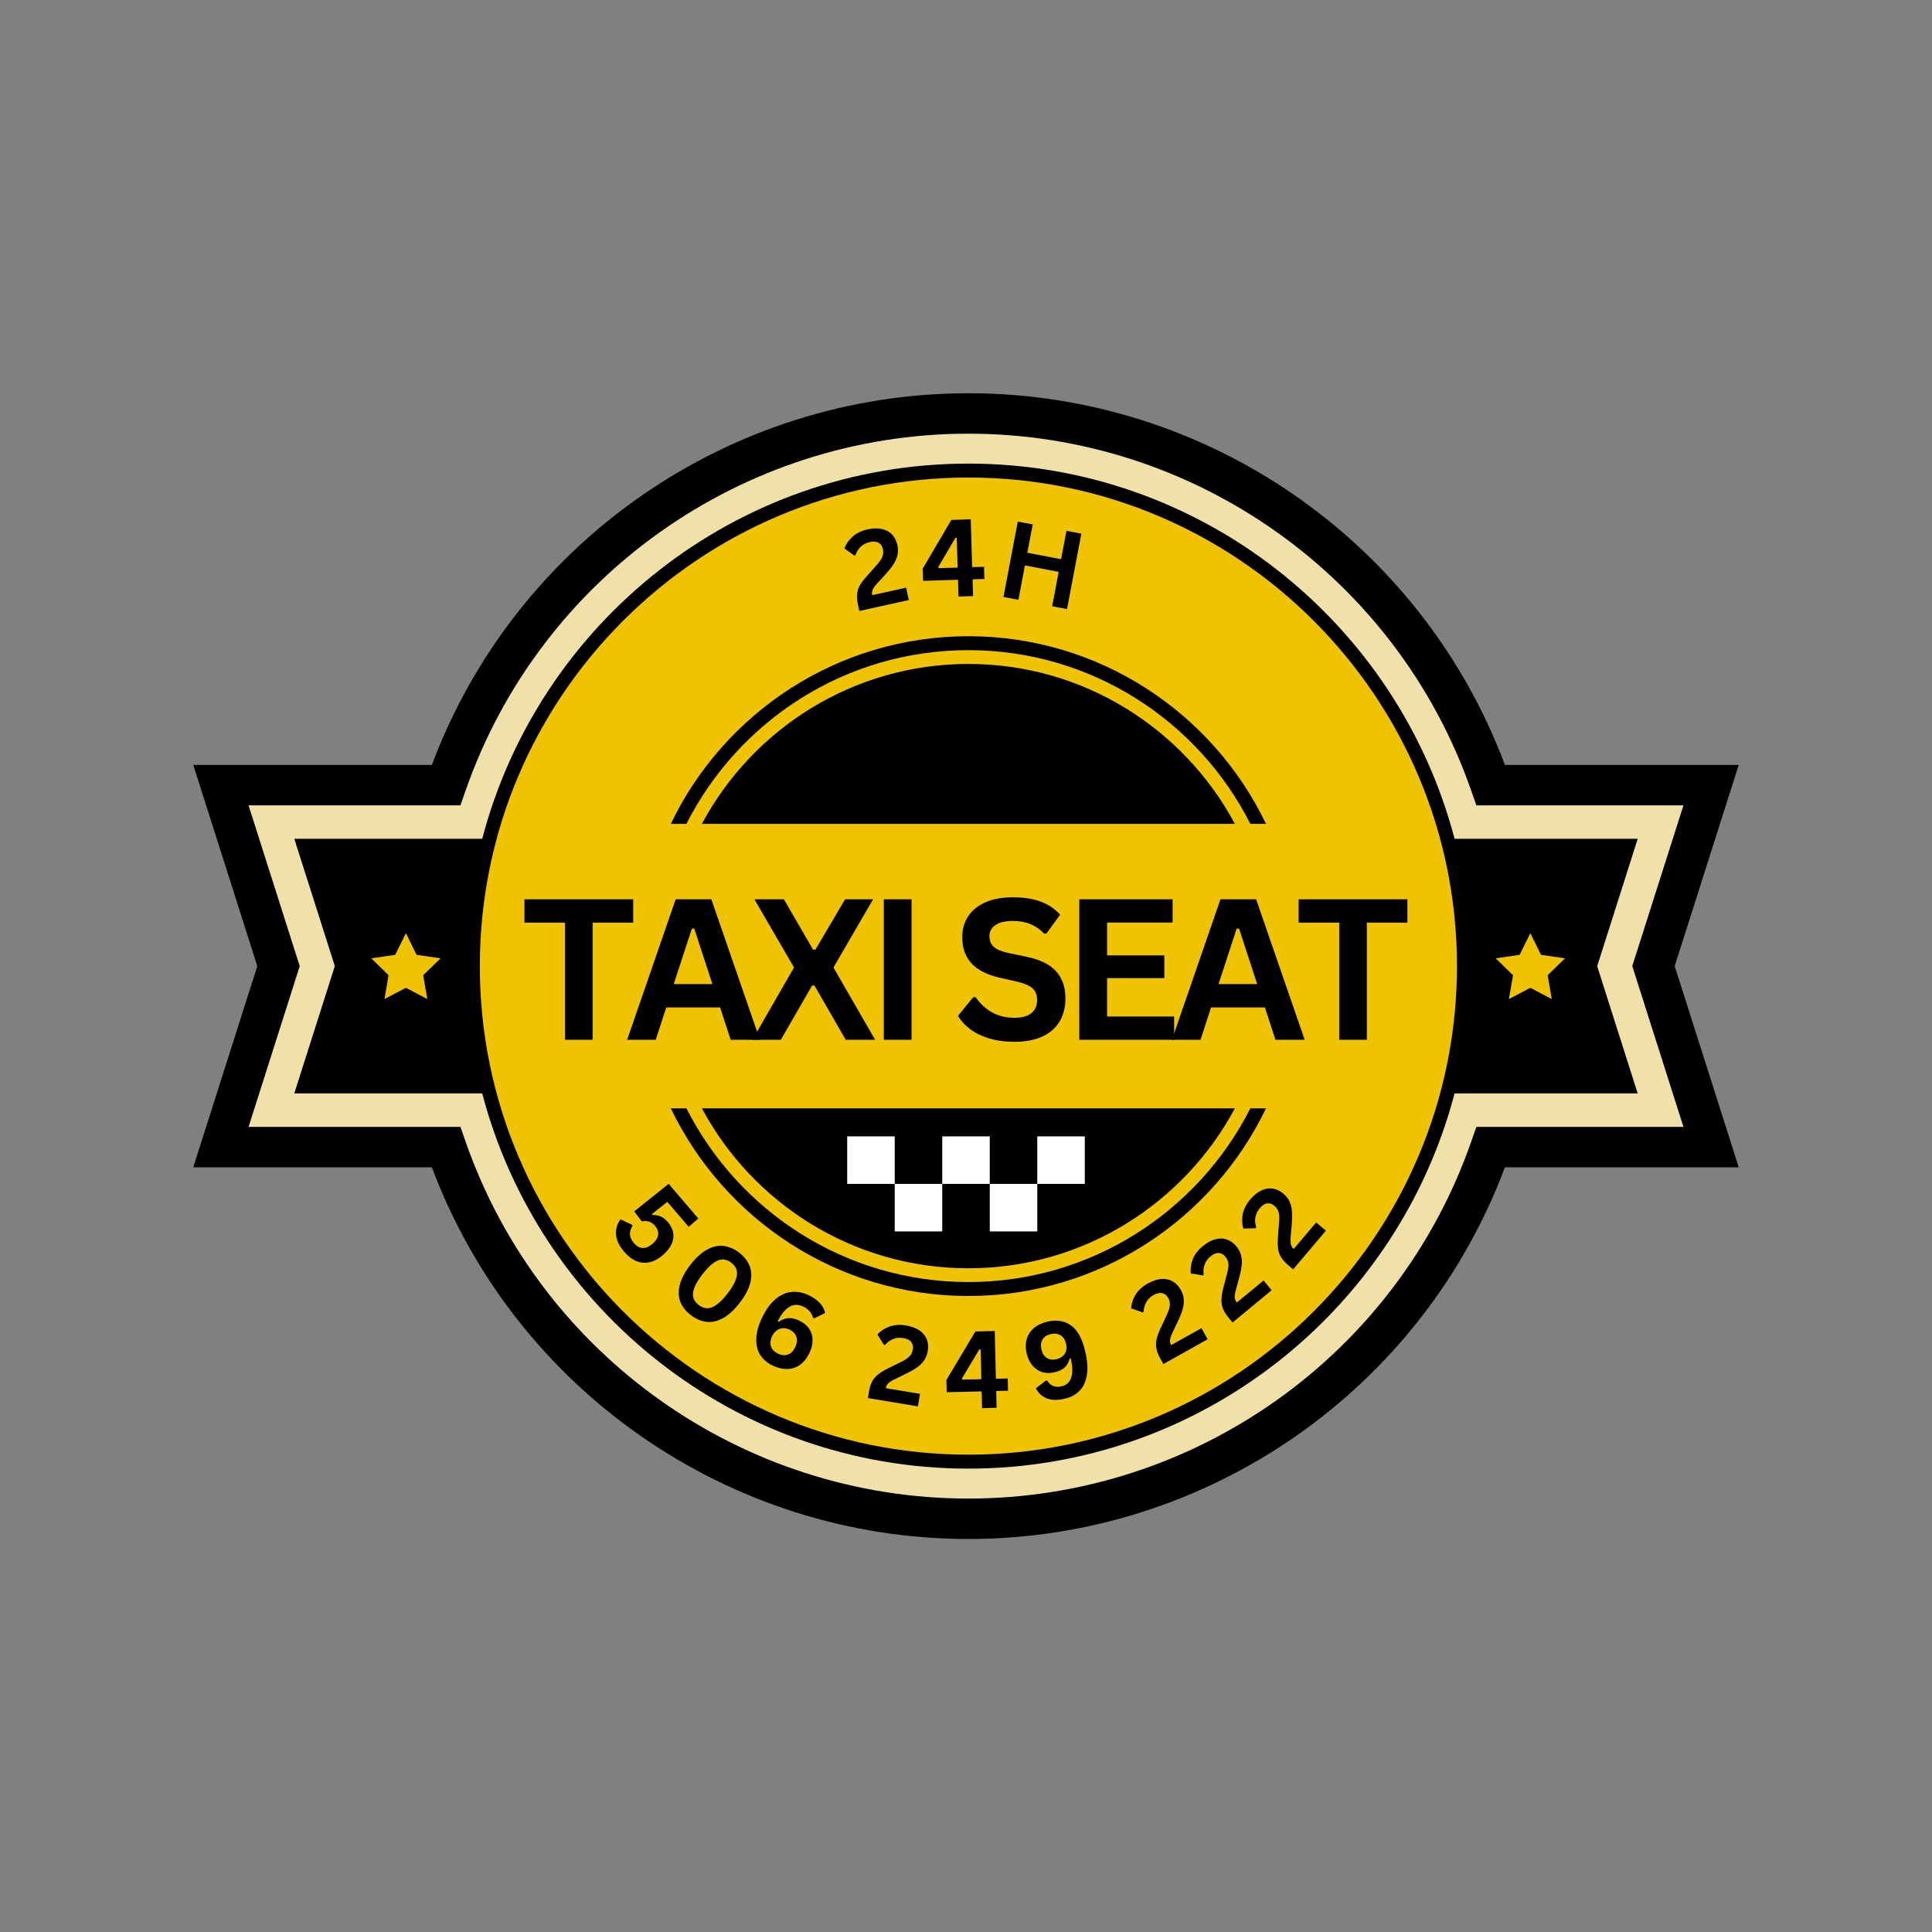 <svg xmlns="http://www.w3.org/2000/svg" xmlns:xlink="http://www.w3.org/1999/xlink" width="500" viewBox="0 0 375 375" height="500" preserveAspectRatio="xMidYMid meet"><rect x="0" y="0" width="375" height="375" fill="#808080" stroke="none"/><defs><g></g><clipPath id="49733ab6cf"><path d="M 37.5 76.312 L 337.5 76.312 L 337.5 299 L 37.5 299 Z M 37.5 76.312 " clip-rule="nonzero"></path></clipPath></defs><g clip-path="url(#49733ab6cf)"><path fill="#000000" d="M 187.965 298.715 C 141.566 298.715 100.035 269.828 83.828 226.574 L 37.512 226.574 L 49.941 187.527 L 37.512 148.469 L 83.828 148.469 C 100.031 105.215 141.562 76.328 187.965 76.328 C 234.367 76.328 275.898 105.215 292.102 148.469 L 337.488 148.469 L 325.059 187.516 L 337.488 226.574 L 292.102 226.574 C 275.898 269.828 234.367 298.715 187.965 298.715 Z M 187.965 298.715 " fill-opacity="1" fill-rule="nonzero"></path></g><path fill="#efe1a8" d="M 286.562 218.727 L 285.547 221.629 C 271.086 263.043 231.871 290.871 187.965 290.871 C 144.059 290.871 104.844 263.043 90.383 221.629 L 89.371 218.727 L 48.246 218.727 L 58.176 187.527 L 48.242 156.316 L 89.367 156.316 L 90.383 153.414 C 104.84 112 144.055 84.176 187.965 84.176 C 231.871 84.176 271.09 112 285.547 153.414 L 286.562 156.316 L 326.758 156.316 L 316.824 187.516 L 326.758 218.727 Z M 286.562 218.727 " fill-opacity="1" fill-rule="nonzero"></path><path fill="#000000" d="M 310.012 187.531 L 317.879 162.809 L 282.328 162.809 C 271.359 120.953 233.211 89.984 187.965 89.984 C 142.715 89.984 104.57 120.953 93.602 162.809 L 57.125 162.809 L 64.988 187.516 L 57.121 212.234 L 93.602 212.234 C 104.574 254.09 142.719 285.059 187.965 285.059 C 233.211 285.059 271.355 254.09 282.328 212.234 L 317.875 212.234 Z M 310.012 187.531 " fill-opacity="1" fill-rule="nonzero"></path><path fill="#f0c300" d="M 187.965 92.688 C 135.676 92.688 93.133 135.23 93.133 187.52 C 93.133 239.809 135.676 282.352 187.965 282.352 C 240.254 282.352 282.797 239.809 282.797 187.52 C 282.797 135.23 240.254 92.688 187.965 92.688 Z M 187.965 251.551 C 162.543 251.551 140.535 236.652 130.203 215.133 L 133.238 215.133 C 143.355 235.109 164.082 248.844 187.965 248.844 C 211.848 248.844 232.57 235.109 242.691 215.133 L 245.727 215.133 C 235.395 236.652 213.387 251.551 187.965 251.551 Z M 136.238 159.91 C 146.129 141.453 165.602 128.871 187.965 128.871 C 210.324 128.871 229.797 141.453 239.688 159.91 Z M 239.688 215.133 C 229.797 233.586 210.324 246.172 187.965 246.172 C 165.605 246.172 146.133 233.586 136.242 215.133 Z M 242.695 159.91 C 232.574 139.93 211.848 126.195 187.965 126.195 C 164.078 126.195 143.355 139.93 133.234 159.91 L 130.203 159.91 C 140.531 138.387 162.539 123.488 187.965 123.488 C 213.387 123.488 235.398 138.387 245.727 159.91 Z M 242.695 159.91 " fill-opacity="1" fill-rule="nonzero"></path><path fill="#f0c300" d="M 297.035 181.125 L 299.113 185.336 L 303.762 186.012 L 300.398 189.289 L 301.195 193.918 L 297.035 191.734 L 292.879 193.918 L 293.676 189.289 L 290.312 186.012 L 294.957 185.336 Z M 297.035 181.125 " fill-opacity="1" fill-rule="nonzero"></path><path fill="#f0c300" d="M 78.785 181.125 L 80.863 185.336 L 85.512 186.012 L 82.148 189.289 L 82.941 193.918 L 78.785 191.734 L 74.629 193.918 L 75.422 189.289 L 72.059 186.012 L 76.707 185.336 Z M 78.785 181.125 " fill-opacity="1" fill-rule="nonzero"></path><path fill="#ffffff" d="M 164.441 220.57 L 173.664 220.57 L 173.664 229.793 L 164.441 229.793 Z M 164.441 220.57 " fill-opacity="1" fill-rule="nonzero"></path><path fill="#ffffff" d="M 173.664 229.793 L 182.887 229.793 L 182.887 239.02 L 173.664 239.02 Z M 173.664 229.793 " fill-opacity="1" fill-rule="nonzero"></path><path fill="#ffffff" d="M 182.887 220.57 L 192.109 220.57 L 192.109 229.793 L 182.887 229.793 Z M 182.887 220.57 " fill-opacity="1" fill-rule="nonzero"></path><path fill="#ffffff" d="M 192.113 229.793 L 201.336 229.793 L 201.336 239.02 L 192.113 239.02 Z M 192.113 229.793 " fill-opacity="1" fill-rule="nonzero"></path><path fill="#ffffff" d="M 201.336 220.57 L 210.559 220.57 L 210.559 229.793 L 201.336 229.793 Z M 201.336 220.57 " fill-opacity="1" fill-rule="nonzero"></path><g fill="#f0c300" fill-opacity="0.4"><g transform="translate(101.043, 201.819)"><g><path d="M 21.859 -27.266 L 21.859 -22.734 L 13.984 -22.734 L 13.984 0 L 8.625 0 L 8.625 -22.734 L 0.75 -22.734 L 0.75 -27.266 Z M 21.859 -27.266 "></path></g></g></g><g fill="#f0c300" fill-opacity="0.4"><g transform="translate(121.322, 201.819)"><g><path d="M 26.172 0 L 20.5 0 L 18.453 -6.281 L 8 -6.281 L 5.953 0 L 0.406 0 L 9.828 -27.266 L 16.75 -27.266 Z M 12.969 -21.578 L 9.453 -10.812 L 16.953 -10.812 L 13.438 -21.578 Z M 12.969 -21.578 "></path></g></g></g><g fill="#f0c300" fill-opacity="0.4"><g transform="translate(145.574, 201.819)"><g><path d="M 5.984 0 L 0.469 0 L 8.547 -14.031 L 0.859 -27.266 L 6.578 -27.266 L 12.234 -17.5 L 12.703 -17.5 L 18.453 -27.266 L 23.891 -27.266 L 16.203 -14.031 L 24.281 0 L 18.578 0 L 12.516 -10.516 L 12.047 -10.516 Z M 5.984 0 "></path></g></g></g><g fill="#f0c300" fill-opacity="0.4"><g transform="translate(167.998, 201.819)"><g><path d="M 8.938 0 L 3.547 0 L 3.547 -27.266 L 8.938 -27.266 Z M 8.938 0 "></path></g></g></g><g fill="#f0c300" fill-opacity="0.4"><g transform="translate(178.166, 201.819)"><g></g></g></g><g fill="#f0c300" fill-opacity="0.4"><g transform="translate(184.846, 201.819)"><g><path d="M 12.094 0.391 C 10.195 0.391 8.508 0.16 7.031 -0.297 C 5.562 -0.766 4.336 -1.379 3.359 -2.141 C 2.379 -2.898 1.625 -3.734 1.094 -4.641 L 4.062 -8.266 L 4.531 -8.266 C 5.352 -7.047 6.395 -6.07 7.656 -5.344 C 8.914 -4.625 10.395 -4.266 12.094 -4.266 C 13.531 -4.266 14.613 -4.566 15.344 -5.172 C 16.082 -5.785 16.453 -6.629 16.453 -7.703 C 16.453 -8.348 16.332 -8.891 16.094 -9.328 C 15.863 -9.766 15.473 -10.133 14.922 -10.438 C 14.379 -10.75 13.641 -11.02 12.703 -11.25 L 9.203 -12.047 C 6.742 -12.609 4.914 -13.535 3.719 -14.828 C 2.52 -16.129 1.922 -17.82 1.922 -19.906 C 1.922 -21.445 2.305 -22.801 3.078 -23.969 C 3.848 -25.133 4.969 -26.039 6.438 -26.688 C 7.914 -27.332 9.68 -27.656 11.734 -27.656 C 13.836 -27.656 15.633 -27.379 17.125 -26.828 C 18.625 -26.273 19.891 -25.426 20.922 -24.281 L 18.266 -20.625 L 17.797 -20.625 C 17.023 -21.438 16.141 -22.047 15.141 -22.453 C 14.148 -22.859 13.016 -23.062 11.734 -23.062 C 10.254 -23.062 9.129 -22.797 8.359 -22.266 C 7.586 -21.742 7.203 -21.023 7.203 -20.109 C 7.203 -19.254 7.473 -18.57 8.016 -18.062 C 8.555 -17.551 9.488 -17.148 10.812 -16.859 L 14.406 -16.109 C 17.051 -15.555 18.969 -14.609 20.156 -13.266 C 21.352 -11.93 21.953 -10.191 21.953 -8.047 C 21.953 -6.336 21.582 -4.852 20.844 -3.594 C 20.113 -2.332 19.008 -1.352 17.531 -0.656 C 16.051 0.039 14.238 0.391 12.094 0.391 Z M 12.094 0.391 "></path></g></g></g><g fill="#f0c300" fill-opacity="0.4"><g transform="translate(205.945, 201.819)"><g><path d="M 8.938 -11.969 L 8.938 -4.516 L 21.953 -4.516 L 21.953 0 L 3.547 0 L 3.547 -27.266 L 21.656 -27.266 L 21.656 -22.75 L 8.938 -22.75 L 8.938 -16.375 L 20.047 -16.375 L 20.047 -11.969 Z M 8.938 -11.969 "></path></g></g></g><g fill="#f0c300" fill-opacity="0.4"><g transform="translate(227.064, 201.819)"><g><path d="M 26.172 0 L 20.5 0 L 18.453 -6.281 L 8 -6.281 L 5.953 0 L 0.406 0 L 9.828 -27.266 L 16.75 -27.266 Z M 12.969 -21.578 L 9.453 -10.812 L 16.953 -10.812 L 13.438 -21.578 Z M 12.969 -21.578 "></path></g></g></g><g fill="#f0c300" fill-opacity="0.4"><g transform="translate(251.316, 201.819)"><g><path d="M 21.859 -27.266 L 21.859 -22.734 L 13.984 -22.734 L 13.984 0 L 8.625 0 L 8.625 -22.734 L 0.75 -22.734 L 0.75 -27.266 Z M 21.859 -27.266 "></path></g></g></g><g fill="#000000" fill-opacity="1"><g transform="translate(101.043, 201.819)"><g><path d="M 21.859 -27.266 L 21.859 -22.734 L 13.984 -22.734 L 13.984 0 L 8.625 0 L 8.625 -22.734 L 0.75 -22.734 L 0.75 -27.266 Z M 21.859 -27.266 "></path></g></g></g><g fill="#000000" fill-opacity="1"><g transform="translate(121.322, 201.819)"><g><path d="M 26.172 0 L 20.5 0 L 18.453 -6.281 L 8 -6.281 L 5.953 0 L 0.406 0 L 9.828 -27.266 L 16.75 -27.266 Z M 12.969 -21.578 L 9.453 -10.812 L 16.953 -10.812 L 13.438 -21.578 Z M 12.969 -21.578 "></path></g></g></g><g fill="#000000" fill-opacity="1"><g transform="translate(145.574, 201.819)"><g><path d="M 5.984 0 L 0.469 0 L 8.547 -14.031 L 0.859 -27.266 L 6.578 -27.266 L 12.234 -17.5 L 12.703 -17.5 L 18.453 -27.266 L 23.891 -27.266 L 16.203 -14.031 L 24.281 0 L 18.578 0 L 12.516 -10.516 L 12.047 -10.516 Z M 5.984 0 "></path></g></g></g><g fill="#000000" fill-opacity="1"><g transform="translate(167.998, 201.819)"><g><path d="M 8.938 0 L 3.547 0 L 3.547 -27.266 L 8.938 -27.266 Z M 8.938 0 "></path></g></g></g><g fill="#000000" fill-opacity="1"><g transform="translate(178.166, 201.819)"><g></g></g></g><g fill="#000000" fill-opacity="1"><g transform="translate(184.846, 201.819)"><g><path d="M 12.094 0.391 C 10.195 0.391 8.508 0.16 7.031 -0.297 C 5.562 -0.766 4.336 -1.379 3.359 -2.141 C 2.379 -2.898 1.625 -3.734 1.094 -4.641 L 4.062 -8.266 L 4.531 -8.266 C 5.352 -7.047 6.395 -6.07 7.656 -5.344 C 8.914 -4.625 10.395 -4.266 12.094 -4.266 C 13.531 -4.266 14.613 -4.566 15.344 -5.172 C 16.082 -5.785 16.453 -6.629 16.453 -7.703 C 16.453 -8.348 16.332 -8.891 16.094 -9.328 C 15.863 -9.766 15.473 -10.133 14.922 -10.438 C 14.379 -10.75 13.641 -11.02 12.703 -11.25 L 9.203 -12.047 C 6.742 -12.609 4.914 -13.535 3.719 -14.828 C 2.52 -16.129 1.922 -17.82 1.922 -19.906 C 1.922 -21.445 2.305 -22.801 3.078 -23.969 C 3.848 -25.133 4.969 -26.039 6.438 -26.688 C 7.914 -27.332 9.68 -27.656 11.734 -27.656 C 13.836 -27.656 15.633 -27.379 17.125 -26.828 C 18.625 -26.273 19.891 -25.426 20.922 -24.281 L 18.266 -20.625 L 17.797 -20.625 C 17.023 -21.438 16.141 -22.047 15.141 -22.453 C 14.148 -22.859 13.016 -23.062 11.734 -23.062 C 10.254 -23.062 9.129 -22.797 8.359 -22.266 C 7.586 -21.742 7.203 -21.023 7.203 -20.109 C 7.203 -19.254 7.473 -18.57 8.016 -18.062 C 8.555 -17.551 9.488 -17.148 10.812 -16.859 L 14.406 -16.109 C 17.051 -15.555 18.969 -14.609 20.156 -13.266 C 21.352 -11.93 21.953 -10.191 21.953 -8.047 C 21.953 -6.336 21.582 -4.852 20.844 -3.594 C 20.113 -2.332 19.008 -1.352 17.531 -0.656 C 16.051 0.039 14.238 0.391 12.094 0.391 Z M 12.094 0.391 "></path></g></g></g><g fill="#000000" fill-opacity="1"><g transform="translate(205.945, 201.819)"><g><path d="M 8.938 -11.969 L 8.938 -4.516 L 21.953 -4.516 L 21.953 0 L 3.547 0 L 3.547 -27.266 L 21.656 -27.266 L 21.656 -22.75 L 8.938 -22.75 L 8.938 -16.375 L 20.047 -16.375 L 20.047 -11.969 Z M 8.938 -11.969 "></path></g></g></g><g fill="#000000" fill-opacity="1"><g transform="translate(227.064, 201.819)"><g><path d="M 26.172 0 L 20.5 0 L 18.453 -6.281 L 8 -6.281 L 5.953 0 L 0.406 0 L 9.828 -27.266 L 16.75 -27.266 Z M 12.969 -21.578 L 9.453 -10.812 L 16.953 -10.812 L 13.438 -21.578 Z M 12.969 -21.578 "></path></g></g></g><g fill="#000000" fill-opacity="1"><g transform="translate(251.316, 201.819)"><g><path d="M 21.859 -27.266 L 21.859 -22.734 L 13.984 -22.734 L 13.984 0 L 8.625 0 L 8.625 -22.734 L 0.75 -22.734 L 0.75 -27.266 Z M 21.859 -27.266 "></path></g></g></g><g fill="#ffffff" fill-opacity="0.4"><g transform="translate(166.091, 118.751)"><g><path d="M 0.453 -1.312 C 0.273 -2.113 0.211 -2.805 0.266 -3.391 C 0.316 -3.984 0.488 -4.551 0.781 -5.094 C 1.082 -5.645 1.547 -6.258 2.172 -6.938 L 3.797 -8.766 C 4.242 -9.266 4.582 -9.688 4.812 -10.031 C 5.051 -10.375 5.207 -10.719 5.281 -11.062 C 5.363 -11.406 5.363 -11.773 5.281 -12.172 C 5.145 -12.754 4.863 -13.164 4.438 -13.406 C 4.008 -13.645 3.438 -13.688 2.719 -13.531 C 2.02 -13.375 1.438 -13.07 0.969 -12.625 C 0.508 -12.188 0.172 -11.641 -0.047 -10.984 L -0.234 -10.891 L -2.203 -12.312 C -1.848 -13.195 -1.305 -13.961 -0.578 -14.609 C 0.141 -15.266 1.094 -15.727 2.281 -16 C 3.375 -16.238 4.328 -16.258 5.141 -16.062 C 5.953 -15.875 6.602 -15.508 7.094 -14.969 C 7.582 -14.426 7.914 -13.754 8.094 -12.953 C 8.25 -12.254 8.25 -11.586 8.094 -10.953 C 7.938 -10.316 7.656 -9.695 7.25 -9.094 C 6.844 -8.5 6.301 -7.832 5.625 -7.094 L 4.172 -5.516 C 3.734 -5.035 3.441 -4.625 3.297 -4.281 C 3.148 -3.945 3.117 -3.598 3.203 -3.234 L 9.781 -4.688 L 10.312 -2.281 L 0.703 -0.156 Z M 0.453 -1.312 "></path></g></g></g><g fill="#ffffff" fill-opacity="0.4"><g transform="translate(178.75, 116.011)"><g><path d="M 10.125 -0.312 L 7.297 -0.219 L 7.203 -3.469 L 0.422 -3.266 L 0.344 -5.641 L 5.906 -15.094 L 9.672 -15.219 L 9.953 -5.938 L 12.25 -6 L 12.328 -3.625 L 10.031 -3.562 Z M 3.359 -5.938 L 3.453 -5.734 L 7.125 -5.844 L 6.953 -11.609 L 6.719 -11.656 Z M 3.359 -5.938 "></path></g></g></g><g fill="#ffffff" fill-opacity="0.4"><g transform="translate(192.862, 115.519)"><g><path d="M 13.094 -6.984 L 14.141 -12.484 L 17.031 -11.938 L 14.25 2.703 L 11.359 2.156 L 12.625 -4.516 L 6.078 -5.766 L 4.812 0.906 L 1.906 0.359 L 4.688 -14.281 L 7.594 -13.734 L 6.547 -8.234 Z M 13.094 -6.984 "></path></g></g></g><g fill="#000000" fill-opacity="1"><g transform="translate(166.091, 118.751)"><g><path d="M 0.453 -1.312 C 0.273 -2.113 0.211 -2.805 0.266 -3.391 C 0.316 -3.984 0.488 -4.551 0.781 -5.094 C 1.082 -5.645 1.547 -6.258 2.172 -6.938 L 3.797 -8.766 C 4.242 -9.266 4.582 -9.688 4.812 -10.031 C 5.051 -10.375 5.207 -10.719 5.281 -11.062 C 5.363 -11.406 5.363 -11.773 5.281 -12.172 C 5.145 -12.754 4.863 -13.164 4.438 -13.406 C 4.008 -13.645 3.438 -13.688 2.719 -13.531 C 2.02 -13.375 1.438 -13.07 0.969 -12.625 C 0.508 -12.188 0.172 -11.641 -0.047 -10.984 L -0.234 -10.891 L -2.203 -12.312 C -1.848 -13.195 -1.305 -13.961 -0.578 -14.609 C 0.141 -15.266 1.094 -15.727 2.281 -16 C 3.375 -16.238 4.328 -16.258 5.141 -16.062 C 5.953 -15.875 6.602 -15.508 7.094 -14.969 C 7.582 -14.426 7.914 -13.754 8.094 -12.953 C 8.25 -12.254 8.25 -11.586 8.094 -10.953 C 7.938 -10.316 7.656 -9.695 7.25 -9.094 C 6.844 -8.5 6.301 -7.832 5.625 -7.094 L 4.172 -5.516 C 3.734 -5.035 3.441 -4.625 3.297 -4.281 C 3.148 -3.945 3.117 -3.598 3.203 -3.234 L 9.781 -4.688 L 10.312 -2.281 L 0.703 -0.156 Z M 0.453 -1.312 "></path></g></g></g><g fill="#000000" fill-opacity="1"><g transform="translate(178.75, 116.011)"><g><path d="M 10.125 -0.312 L 7.297 -0.219 L 7.203 -3.469 L 0.422 -3.266 L 0.344 -5.641 L 5.906 -15.094 L 9.672 -15.219 L 9.953 -5.938 L 12.25 -6 L 12.328 -3.625 L 10.031 -3.562 Z M 3.359 -5.938 L 3.453 -5.734 L 7.125 -5.844 L 6.953 -11.609 L 6.719 -11.656 Z M 3.359 -5.938 "></path></g></g></g><g fill="#000000" fill-opacity="1"><g transform="translate(192.862, 115.519)"><g><path d="M 13.094 -6.984 L 14.141 -12.484 L 17.031 -11.938 L 14.25 2.703 L 11.359 2.156 L 12.625 -4.516 L 6.078 -5.766 L 4.812 0.906 L 1.906 0.359 L 4.688 -14.281 L 7.594 -13.734 L 6.547 -8.234 Z M 13.094 -6.984 "></path></g></g></g><g fill="#ffffff" fill-opacity="0.4"><g transform="translate(117.286, 238.11)"><g><path d="M 3.875 4.859 C 2.906 3.734 2.375 2.633 2.281 1.562 C 2.188 0.488 2.477 -0.516 3.156 -1.453 L 5.359 -0.391 L 5.5 -0.203 C 5.133 0.391 4.961 0.957 4.984 1.5 C 5.016 2.051 5.281 2.617 5.781 3.203 C 6.281 3.785 6.832 4.094 7.438 4.125 C 8.051 4.156 8.695 3.883 9.375 3.312 C 10.031 2.75 10.391 2.164 10.453 1.562 C 10.523 0.957 10.32 0.375 9.844 -0.188 C 9.488 -0.594 9.098 -0.863 8.672 -1 C 8.254 -1.133 7.789 -1.145 7.281 -1.031 L 5.812 -2.984 L 12.5 -8.328 L 18.266 -1.594 L 16.391 0.016 L 12.234 -4.828 L 9.25 -2.453 L 9.375 -2.281 C 9.938 -2.301 10.461 -2.207 10.953 -2 C 11.441 -1.789 11.91 -1.422 12.359 -0.891 C 12.898 -0.254 13.238 0.426 13.375 1.156 C 13.508 1.883 13.406 2.625 13.062 3.375 C 12.719 4.125 12.141 4.848 11.328 5.547 C 10.492 6.254 9.645 6.703 8.781 6.891 C 7.914 7.086 7.066 7.016 6.234 6.672 C 5.398 6.328 4.613 5.723 3.875 4.859 Z M 3.875 4.859 "></path></g></g></g><g fill="#ffffff" fill-opacity="0.4"><g transform="translate(128.456, 250.633)"><g><path d="M 5.625 4.625 C 4.656 3.883 3.977 3.023 3.594 2.047 C 3.219 1.066 3.18 -0.023 3.484 -1.234 C 3.785 -2.441 4.473 -3.738 5.547 -5.125 C 6.617 -6.508 7.703 -7.5 8.797 -8.094 C 9.891 -8.688 10.957 -8.922 12 -8.797 C 13.039 -8.672 14.047 -8.238 15.016 -7.5 C 15.984 -6.75 16.66 -5.883 17.047 -4.906 C 17.43 -3.926 17.473 -2.832 17.172 -1.625 C 16.867 -0.414 16.18 0.879 15.109 2.266 C 14.035 3.648 12.953 4.641 11.859 5.234 C 10.766 5.828 9.691 6.062 8.641 5.938 C 7.598 5.812 6.594 5.375 5.625 4.625 Z M 7.156 2.656 C 7.676 3.062 8.211 3.273 8.766 3.297 C 9.316 3.316 9.922 3.098 10.578 2.641 C 11.242 2.191 11.969 1.461 12.75 0.453 C 13.531 -0.555 14.055 -1.438 14.328 -2.188 C 14.609 -2.945 14.672 -3.594 14.516 -4.125 C 14.359 -4.656 14.02 -5.125 13.5 -5.531 C 12.969 -5.938 12.426 -6.148 11.875 -6.172 C 11.32 -6.191 10.719 -5.973 10.062 -5.516 C 9.406 -5.055 8.688 -4.32 7.906 -3.312 C 7.125 -2.301 6.594 -1.422 6.312 -0.672 C 6.031 0.078 5.969 0.719 6.125 1.25 C 6.281 1.781 6.625 2.25 7.156 2.656 Z M 7.156 2.656 "></path></g></g></g><g fill="#ffffff" fill-opacity="0.4"><g transform="translate(143.644, 261.758)"><g><path d="M 6.328 3.297 C 5.316 2.816 4.523 2.148 3.953 1.297 C 3.391 0.441 3.117 -0.602 3.141 -1.844 C 3.16 -3.082 3.547 -4.484 4.297 -6.047 C 5.066 -7.641 5.953 -8.844 6.953 -9.656 C 7.953 -10.469 8.992 -10.914 10.078 -11 C 11.172 -11.094 12.258 -10.879 13.344 -10.359 C 14.258 -9.91 14.984 -9.395 15.516 -8.812 C 16.055 -8.238 16.383 -7.602 16.5 -6.906 L 14.391 -5.859 L 14.156 -5.984 C 13.926 -6.922 13.301 -7.641 12.281 -8.141 C 10.375 -9.055 8.723 -8.117 7.328 -5.328 L 7.484 -5.188 C 8.078 -5.613 8.703 -5.852 9.359 -5.906 C 10.016 -5.957 10.734 -5.797 11.516 -5.422 C 12.348 -5.023 12.977 -4.504 13.406 -3.859 C 13.844 -3.223 14.066 -2.5 14.078 -1.688 C 14.098 -0.875 13.891 -0.016 13.453 0.891 C 12.973 1.879 12.367 2.633 11.641 3.156 C 10.91 3.676 10.086 3.945 9.172 3.969 C 8.266 4 7.316 3.773 6.328 3.297 Z M 7.359 0.984 C 8.055 1.316 8.695 1.375 9.281 1.156 C 9.875 0.945 10.348 0.473 10.703 -0.266 C 11.055 -0.992 11.133 -1.66 10.938 -2.266 C 10.75 -2.867 10.305 -3.336 9.609 -3.672 C 9.16 -3.891 8.719 -3.984 8.281 -3.953 C 7.852 -3.922 7.461 -3.773 7.109 -3.516 C 6.754 -3.254 6.461 -2.891 6.234 -2.422 C 5.879 -1.703 5.801 -1.035 6 -0.422 C 6.207 0.18 6.66 0.648 7.359 0.984 Z M 7.359 0.984 "></path></g></g></g><g fill="#ffffff" fill-opacity="0.4"><g transform="translate(159.495, 268.729)"><g></g></g></g><g fill="#ffffff" fill-opacity="0.4"><g transform="translate(167.752, 271.261)"><g><path d="M 0.891 -1.062 C 1.023 -1.875 1.227 -2.539 1.5 -3.062 C 1.781 -3.594 2.156 -4.051 2.625 -4.438 C 3.102 -4.832 3.758 -5.238 4.594 -5.656 L 6.781 -6.734 C 7.395 -7.023 7.867 -7.285 8.203 -7.516 C 8.547 -7.754 8.816 -8.016 9.016 -8.297 C 9.211 -8.578 9.348 -8.922 9.422 -9.328 C 9.516 -9.922 9.406 -10.41 9.094 -10.797 C 8.789 -11.18 8.273 -11.43 7.547 -11.547 C 6.848 -11.66 6.203 -11.598 5.609 -11.359 C 5.016 -11.117 4.492 -10.738 4.047 -10.219 L 3.828 -10.203 L 2.547 -12.25 C 3.191 -12.938 3.973 -13.445 4.891 -13.781 C 5.805 -14.125 6.863 -14.195 8.062 -14 C 9.164 -13.82 10.062 -13.488 10.75 -13 C 11.438 -12.52 11.906 -11.938 12.156 -11.25 C 12.406 -10.57 12.461 -9.828 12.328 -9.016 C 12.211 -8.316 11.961 -7.695 11.578 -7.156 C 11.203 -6.625 10.711 -6.156 10.109 -5.75 C 9.504 -5.344 8.754 -4.926 7.859 -4.5 L 5.938 -3.562 C 5.344 -3.289 4.914 -3.02 4.656 -2.75 C 4.395 -2.488 4.238 -2.176 4.188 -1.812 L 10.828 -0.719 L 10.422 1.719 L 0.703 0.109 Z M 0.891 -1.062 "></path></g></g></g><g fill="#ffffff" fill-opacity="0.4"><g transform="translate(183.319, 273.497)"><g><path d="M 10.125 -0.25 L 7.297 -0.172 L 7.219 -3.422 L 0.438 -3.266 L 0.375 -5.641 L 6 -15.062 L 9.766 -15.156 L 9.984 -5.875 L 12.281 -5.938 L 12.344 -3.562 L 10.047 -3.5 Z M 3.391 -5.922 L 3.484 -5.719 L 7.156 -5.797 L 7.016 -11.562 L 6.781 -11.609 Z M 3.391 -5.922 "></path></g></g></g><g fill="#ffffff" fill-opacity="0.4"><g transform="translate(200.47, 272.683)"><g><path d="M 6.125 -1.172 C 4.75 -0.859 3.602 -0.891 2.688 -1.266 C 1.77 -1.641 1.066 -2.289 0.578 -3.219 L 2.547 -4.719 L 2.781 -4.719 C 3.414 -3.695 4.344 -3.32 5.562 -3.594 C 6.508 -3.812 7.133 -4.367 7.438 -5.266 C 7.75 -6.16 7.727 -7.395 7.375 -8.969 L 7.172 -9.016 C 6.984 -8.297 6.656 -7.711 6.188 -7.266 C 5.727 -6.828 5.078 -6.516 4.234 -6.328 C 3.359 -6.117 2.547 -6.129 1.797 -6.359 C 1.055 -6.598 0.426 -7.031 -0.094 -7.656 C -0.625 -8.289 -1 -9.086 -1.219 -10.047 C -1.445 -11.047 -1.43 -11.961 -1.172 -12.797 C -0.922 -13.641 -0.453 -14.348 0.234 -14.922 C 0.922 -15.504 1.789 -15.914 2.844 -16.156 C 4.633 -16.57 6.164 -16.32 7.438 -15.406 C 8.707 -14.5 9.629 -12.785 10.203 -10.266 C 10.598 -8.523 10.691 -7.023 10.484 -5.766 C 10.285 -4.504 9.812 -3.488 9.062 -2.719 C 8.32 -1.957 7.344 -1.441 6.125 -1.172 Z M 4.594 -8.859 C 5.332 -9.035 5.867 -9.391 6.203 -9.922 C 6.547 -10.461 6.629 -11.109 6.453 -11.859 C 6.285 -12.598 5.938 -13.141 5.406 -13.484 C 4.875 -13.828 4.234 -13.91 3.484 -13.734 C 2.742 -13.566 2.211 -13.223 1.891 -12.703 C 1.566 -12.18 1.492 -11.535 1.672 -10.766 C 1.848 -9.992 2.191 -9.441 2.703 -9.109 C 3.223 -8.773 3.852 -8.691 4.594 -8.859 Z M 4.594 -8.859 "></path></g></g></g><g fill="#ffffff" fill-opacity="0.4"><g transform="translate(217.149, 268.275)"><g></g></g></g><g fill="#ffffff" fill-opacity="0.4"><g transform="translate(225.184, 265.109)"><g><path d="M 0.047 -1.375 C -0.359 -2.094 -0.613 -2.742 -0.719 -3.328 C -0.832 -3.922 -0.828 -4.52 -0.703 -5.125 C -0.578 -5.727 -0.316 -6.445 0.078 -7.281 L 1.109 -9.5 C 1.398 -10.094 1.602 -10.586 1.719 -10.984 C 1.844 -11.391 1.895 -11.766 1.875 -12.109 C 1.863 -12.461 1.758 -12.816 1.562 -13.172 C 1.27 -13.691 0.883 -14.004 0.406 -14.109 C -0.07 -14.223 -0.633 -14.098 -1.281 -13.734 C -1.906 -13.391 -2.375 -12.938 -2.688 -12.375 C -3.008 -11.812 -3.18 -11.191 -3.203 -10.516 L -3.359 -10.359 L -5.641 -11.156 C -5.566 -12.113 -5.273 -13.004 -4.766 -13.828 C -4.254 -14.66 -3.469 -15.379 -2.406 -15.984 C -1.438 -16.523 -0.535 -16.816 0.297 -16.859 C 1.141 -16.91 1.867 -16.742 2.484 -16.359 C 3.109 -15.984 3.625 -15.438 4.031 -14.719 C 4.375 -14.102 4.562 -13.469 4.594 -12.812 C 4.625 -12.156 4.531 -11.484 4.312 -10.797 C 4.102 -10.117 3.781 -9.328 3.344 -8.422 L 2.406 -6.484 C 2.133 -5.898 1.973 -5.426 1.922 -5.062 C 1.879 -4.695 1.953 -4.352 2.141 -4.031 L 8.016 -7.312 L 9.219 -5.156 L 0.625 -0.344 Z M 0.047 -1.375 "></path></g></g></g><g fill="#ffffff" fill-opacity="0.4"><g transform="translate(238.672, 257.159)"><g><path d="M -0.188 -1.375 C -0.719 -2.008 -1.086 -2.598 -1.297 -3.141 C -1.516 -3.691 -1.613 -4.281 -1.594 -4.906 C -1.582 -5.531 -1.461 -6.285 -1.234 -7.172 L -0.609 -9.547 C -0.43 -10.191 -0.316 -10.719 -0.266 -11.125 C -0.211 -11.539 -0.227 -11.914 -0.312 -12.25 C -0.395 -12.582 -0.566 -12.906 -0.828 -13.219 C -1.203 -13.688 -1.633 -13.93 -2.125 -13.953 C -2.613 -13.984 -3.141 -13.766 -3.703 -13.297 C -4.254 -12.848 -4.641 -12.316 -4.859 -11.703 C -5.078 -11.086 -5.133 -10.441 -5.031 -9.766 L -5.156 -9.594 L -7.547 -9.984 C -7.641 -10.922 -7.508 -11.844 -7.156 -12.75 C -6.801 -13.664 -6.156 -14.508 -5.219 -15.281 C -4.352 -15.988 -3.516 -16.441 -2.703 -16.641 C -1.891 -16.836 -1.141 -16.805 -0.453 -16.547 C 0.223 -16.285 0.82 -15.836 1.344 -15.203 C 1.789 -14.66 2.086 -14.066 2.234 -13.422 C 2.391 -12.785 2.422 -12.109 2.328 -11.391 C 2.234 -10.68 2.051 -9.848 1.781 -8.891 L 1.219 -6.812 C 1.039 -6.188 0.961 -5.691 0.984 -5.328 C 1.016 -4.961 1.148 -4.633 1.391 -4.344 L 6.594 -8.625 L 8.156 -6.719 L 0.562 -0.453 Z M -0.188 -1.375 "></path></g></g></g><g fill="#ffffff" fill-opacity="0.4"><g transform="translate(250.528, 246.934)"><g><path d="M -0.438 -1.312 C -1.062 -1.844 -1.531 -2.359 -1.844 -2.859 C -2.164 -3.367 -2.367 -3.926 -2.453 -4.531 C -2.547 -5.145 -2.555 -5.91 -2.484 -6.828 L -2.297 -9.281 C -2.234 -9.957 -2.211 -10.5 -2.234 -10.906 C -2.266 -11.32 -2.348 -11.688 -2.484 -12 C -2.617 -12.32 -2.844 -12.613 -3.156 -12.875 C -3.613 -13.27 -4.082 -13.43 -4.562 -13.359 C -5.051 -13.297 -5.535 -12.977 -6.016 -12.406 C -6.473 -11.863 -6.754 -11.273 -6.859 -10.641 C -6.973 -10.016 -6.914 -9.375 -6.688 -8.719 L -6.781 -8.531 L -9.203 -8.469 C -9.461 -9.383 -9.5 -10.32 -9.312 -11.281 C -9.125 -12.238 -8.641 -13.188 -7.859 -14.125 C -7.141 -14.969 -6.395 -15.562 -5.625 -15.906 C -4.863 -16.25 -4.125 -16.352 -3.406 -16.219 C -2.688 -16.082 -2.016 -15.75 -1.391 -15.219 C -0.848 -14.758 -0.445 -14.227 -0.188 -13.625 C 0.07 -13.02 0.219 -12.352 0.25 -11.625 C 0.289 -10.906 0.27 -10.051 0.188 -9.062 L -0.016 -6.922 C -0.066 -6.266 -0.051 -5.758 0.031 -5.406 C 0.113 -5.051 0.297 -4.754 0.578 -4.516 L 4.938 -9.656 L 6.828 -8.062 L 0.469 -0.547 Z M -0.438 -1.312 "></path></g></g></g><g fill="#000000" fill-opacity="1"><g transform="translate(117.286, 238.11)"><g><path d="M 3.875 4.859 C 2.906 3.734 2.375 2.633 2.281 1.562 C 2.188 0.488 2.477 -0.516 3.156 -1.453 L 5.359 -0.391 L 5.5 -0.203 C 5.133 0.391 4.961 0.957 4.984 1.5 C 5.016 2.051 5.281 2.617 5.781 3.203 C 6.281 3.785 6.832 4.094 7.438 4.125 C 8.051 4.156 8.695 3.883 9.375 3.312 C 10.031 2.75 10.391 2.164 10.453 1.562 C 10.523 0.957 10.32 0.375 9.844 -0.188 C 9.488 -0.594 9.098 -0.863 8.672 -1 C 8.254 -1.133 7.789 -1.145 7.281 -1.031 L 5.812 -2.984 L 12.5 -8.328 L 18.266 -1.594 L 16.391 0.016 L 12.234 -4.828 L 9.25 -2.453 L 9.375 -2.281 C 9.938 -2.301 10.461 -2.207 10.953 -2 C 11.441 -1.789 11.91 -1.422 12.359 -0.891 C 12.898 -0.254 13.238 0.426 13.375 1.156 C 13.508 1.883 13.406 2.625 13.062 3.375 C 12.719 4.125 12.141 4.848 11.328 5.547 C 10.492 6.254 9.645 6.703 8.781 6.891 C 7.914 7.086 7.066 7.016 6.234 6.672 C 5.398 6.328 4.613 5.723 3.875 4.859 Z M 3.875 4.859 "></path></g></g></g><g fill="#000000" fill-opacity="1"><g transform="translate(128.456, 250.633)"><g><path d="M 5.625 4.625 C 4.656 3.883 3.977 3.023 3.594 2.047 C 3.219 1.066 3.18 -0.023 3.484 -1.234 C 3.785 -2.441 4.473 -3.738 5.547 -5.125 C 6.617 -6.508 7.703 -7.5 8.797 -8.094 C 9.891 -8.688 10.957 -8.922 12 -8.797 C 13.039 -8.672 14.047 -8.238 15.016 -7.5 C 15.984 -6.75 16.66 -5.883 17.047 -4.906 C 17.43 -3.926 17.473 -2.832 17.172 -1.625 C 16.867 -0.414 16.18 0.879 15.109 2.266 C 14.035 3.648 12.953 4.641 11.859 5.234 C 10.766 5.828 9.691 6.062 8.641 5.938 C 7.598 5.812 6.594 5.375 5.625 4.625 Z M 7.156 2.656 C 7.676 3.062 8.211 3.273 8.766 3.297 C 9.316 3.316 9.922 3.098 10.578 2.641 C 11.242 2.191 11.969 1.461 12.75 0.453 C 13.531 -0.555 14.055 -1.438 14.328 -2.188 C 14.609 -2.945 14.672 -3.594 14.516 -4.125 C 14.359 -4.656 14.02 -5.125 13.5 -5.531 C 12.969 -5.938 12.426 -6.148 11.875 -6.172 C 11.32 -6.191 10.719 -5.973 10.062 -5.516 C 9.406 -5.055 8.688 -4.32 7.906 -3.312 C 7.125 -2.301 6.594 -1.422 6.312 -0.672 C 6.031 0.078 5.969 0.719 6.125 1.25 C 6.281 1.781 6.625 2.25 7.156 2.656 Z M 7.156 2.656 "></path></g></g></g><g fill="#000000" fill-opacity="1"><g transform="translate(143.644, 261.758)"><g><path d="M 6.328 3.297 C 5.316 2.816 4.523 2.148 3.953 1.297 C 3.391 0.441 3.117 -0.602 3.141 -1.844 C 3.16 -3.082 3.547 -4.484 4.297 -6.047 C 5.066 -7.641 5.953 -8.844 6.953 -9.656 C 7.953 -10.469 8.992 -10.914 10.078 -11 C 11.172 -11.094 12.258 -10.879 13.344 -10.359 C 14.258 -9.91 14.984 -9.395 15.516 -8.812 C 16.055 -8.238 16.383 -7.602 16.5 -6.906 L 14.391 -5.859 L 14.156 -5.984 C 13.926 -6.922 13.301 -7.641 12.281 -8.141 C 10.375 -9.055 8.723 -8.117 7.328 -5.328 L 7.484 -5.188 C 8.078 -5.613 8.703 -5.852 9.359 -5.906 C 10.016 -5.957 10.734 -5.797 11.516 -5.422 C 12.348 -5.023 12.977 -4.504 13.406 -3.859 C 13.844 -3.223 14.066 -2.5 14.078 -1.688 C 14.098 -0.875 13.891 -0.016 13.453 0.891 C 12.973 1.879 12.367 2.633 11.641 3.156 C 10.91 3.676 10.086 3.945 9.172 3.969 C 8.266 4 7.316 3.773 6.328 3.297 Z M 7.359 0.984 C 8.055 1.316 8.695 1.375 9.281 1.156 C 9.875 0.945 10.348 0.473 10.703 -0.266 C 11.055 -0.992 11.133 -1.66 10.938 -2.266 C 10.75 -2.867 10.305 -3.336 9.609 -3.672 C 9.16 -3.891 8.719 -3.984 8.281 -3.953 C 7.852 -3.922 7.461 -3.773 7.109 -3.516 C 6.754 -3.254 6.461 -2.891 6.234 -2.422 C 5.879 -1.703 5.801 -1.035 6 -0.422 C 6.207 0.18 6.66 0.648 7.359 0.984 Z M 7.359 0.984 "></path></g></g></g><g fill="#000000" fill-opacity="1"><g transform="translate(159.495, 268.729)"><g></g></g></g><g fill="#000000" fill-opacity="1"><g transform="translate(167.752, 271.261)"><g><path d="M 0.891 -1.062 C 1.023 -1.875 1.227 -2.539 1.5 -3.062 C 1.781 -3.594 2.156 -4.051 2.625 -4.438 C 3.102 -4.832 3.758 -5.238 4.594 -5.656 L 6.781 -6.734 C 7.395 -7.023 7.867 -7.285 8.203 -7.516 C 8.547 -7.754 8.816 -8.016 9.016 -8.297 C 9.211 -8.578 9.348 -8.922 9.422 -9.328 C 9.516 -9.922 9.406 -10.41 9.094 -10.797 C 8.789 -11.18 8.273 -11.43 7.547 -11.547 C 6.848 -11.66 6.203 -11.598 5.609 -11.359 C 5.016 -11.117 4.492 -10.738 4.047 -10.219 L 3.828 -10.203 L 2.547 -12.25 C 3.191 -12.938 3.973 -13.445 4.891 -13.781 C 5.805 -14.125 6.863 -14.195 8.062 -14 C 9.164 -13.82 10.062 -13.488 10.75 -13 C 11.438 -12.52 11.906 -11.938 12.156 -11.25 C 12.406 -10.57 12.461 -9.828 12.328 -9.016 C 12.211 -8.316 11.961 -7.695 11.578 -7.156 C 11.203 -6.625 10.711 -6.156 10.109 -5.75 C 9.504 -5.344 8.754 -4.926 7.859 -4.5 L 5.938 -3.562 C 5.344 -3.289 4.914 -3.02 4.656 -2.75 C 4.395 -2.488 4.238 -2.176 4.188 -1.812 L 10.828 -0.719 L 10.422 1.719 L 0.703 0.109 Z M 0.891 -1.062 "></path></g></g></g><g fill="#000000" fill-opacity="1"><g transform="translate(183.319, 273.497)"><g><path d="M 10.125 -0.25 L 7.297 -0.172 L 7.219 -3.422 L 0.438 -3.266 L 0.375 -5.641 L 6 -15.062 L 9.766 -15.156 L 9.984 -5.875 L 12.281 -5.938 L 12.344 -3.562 L 10.047 -3.5 Z M 3.391 -5.922 L 3.484 -5.719 L 7.156 -5.797 L 7.016 -11.562 L 6.781 -11.609 Z M 3.391 -5.922 "></path></g></g></g><g fill="#000000" fill-opacity="1"><g transform="translate(200.47, 272.683)"><g><path d="M 6.125 -1.172 C 4.75 -0.859 3.602 -0.891 2.688 -1.266 C 1.77 -1.641 1.066 -2.289 0.578 -3.219 L 2.547 -4.719 L 2.781 -4.719 C 3.414 -3.695 4.344 -3.32 5.562 -3.594 C 6.508 -3.812 7.133 -4.367 7.438 -5.266 C 7.75 -6.16 7.727 -7.395 7.375 -8.969 L 7.172 -9.016 C 6.984 -8.297 6.656 -7.711 6.188 -7.266 C 5.727 -6.828 5.078 -6.516 4.234 -6.328 C 3.359 -6.117 2.547 -6.129 1.797 -6.359 C 1.055 -6.598 0.426 -7.031 -0.094 -7.656 C -0.625 -8.289 -1 -9.086 -1.219 -10.047 C -1.445 -11.047 -1.43 -11.961 -1.172 -12.797 C -0.922 -13.641 -0.453 -14.348 0.234 -14.922 C 0.922 -15.504 1.789 -15.914 2.844 -16.156 C 4.633 -16.57 6.164 -16.32 7.438 -15.406 C 8.707 -14.5 9.629 -12.785 10.203 -10.266 C 10.598 -8.523 10.691 -7.023 10.484 -5.766 C 10.285 -4.504 9.812 -3.488 9.062 -2.719 C 8.32 -1.957 7.344 -1.441 6.125 -1.172 Z M 4.594 -8.859 C 5.332 -9.035 5.867 -9.391 6.203 -9.922 C 6.547 -10.461 6.629 -11.109 6.453 -11.859 C 6.285 -12.598 5.938 -13.141 5.406 -13.484 C 4.875 -13.828 4.234 -13.91 3.484 -13.734 C 2.742 -13.566 2.211 -13.223 1.891 -12.703 C 1.566 -12.18 1.492 -11.535 1.672 -10.766 C 1.848 -9.992 2.191 -9.441 2.703 -9.109 C 3.223 -8.773 3.852 -8.691 4.594 -8.859 Z M 4.594 -8.859 "></path></g></g></g><g fill="#000000" fill-opacity="1"><g transform="translate(217.149, 268.275)"><g></g></g></g><g fill="#000000" fill-opacity="1"><g transform="translate(225.184, 265.109)"><g><path d="M 0.047 -1.375 C -0.359 -2.094 -0.613 -2.742 -0.719 -3.328 C -0.832 -3.922 -0.828 -4.52 -0.703 -5.125 C -0.578 -5.727 -0.316 -6.445 0.078 -7.281 L 1.109 -9.5 C 1.398 -10.094 1.602 -10.586 1.719 -10.984 C 1.844 -11.391 1.895 -11.766 1.875 -12.109 C 1.863 -12.461 1.758 -12.816 1.562 -13.172 C 1.27 -13.691 0.883 -14.004 0.406 -14.109 C -0.07 -14.223 -0.633 -14.098 -1.281 -13.734 C -1.906 -13.391 -2.375 -12.938 -2.688 -12.375 C -3.008 -11.812 -3.18 -11.191 -3.203 -10.516 L -3.359 -10.359 L -5.641 -11.156 C -5.566 -12.113 -5.273 -13.004 -4.766 -13.828 C -4.254 -14.66 -3.469 -15.379 -2.406 -15.984 C -1.438 -16.523 -0.535 -16.816 0.297 -16.859 C 1.141 -16.91 1.867 -16.742 2.484 -16.359 C 3.109 -15.984 3.625 -15.438 4.031 -14.719 C 4.375 -14.102 4.562 -13.469 4.594 -12.812 C 4.625 -12.156 4.531 -11.484 4.312 -10.797 C 4.102 -10.117 3.781 -9.328 3.344 -8.422 L 2.406 -6.484 C 2.133 -5.898 1.973 -5.426 1.922 -5.062 C 1.879 -4.695 1.953 -4.352 2.141 -4.031 L 8.016 -7.312 L 9.219 -5.156 L 0.625 -0.344 Z M 0.047 -1.375 "></path></g></g></g><g fill="#000000" fill-opacity="1"><g transform="translate(238.672, 257.159)"><g><path d="M -0.188 -1.375 C -0.719 -2.008 -1.086 -2.598 -1.297 -3.141 C -1.516 -3.691 -1.613 -4.281 -1.594 -4.906 C -1.582 -5.531 -1.461 -6.285 -1.234 -7.172 L -0.609 -9.547 C -0.43 -10.191 -0.316 -10.719 -0.266 -11.125 C -0.211 -11.539 -0.227 -11.914 -0.312 -12.25 C -0.395 -12.582 -0.566 -12.906 -0.828 -13.219 C -1.203 -13.688 -1.633 -13.93 -2.125 -13.953 C -2.613 -13.984 -3.141 -13.766 -3.703 -13.297 C -4.254 -12.848 -4.641 -12.316 -4.859 -11.703 C -5.078 -11.086 -5.133 -10.441 -5.031 -9.766 L -5.156 -9.594 L -7.547 -9.984 C -7.641 -10.922 -7.508 -11.844 -7.156 -12.75 C -6.801 -13.664 -6.156 -14.508 -5.219 -15.281 C -4.352 -15.988 -3.516 -16.441 -2.703 -16.641 C -1.891 -16.836 -1.141 -16.805 -0.453 -16.547 C 0.223 -16.285 0.82 -15.836 1.344 -15.203 C 1.789 -14.66 2.086 -14.066 2.234 -13.422 C 2.391 -12.785 2.422 -12.109 2.328 -11.391 C 2.234 -10.68 2.051 -9.848 1.781 -8.891 L 1.219 -6.812 C 1.039 -6.188 0.961 -5.691 0.984 -5.328 C 1.016 -4.961 1.148 -4.633 1.391 -4.344 L 6.594 -8.625 L 8.156 -6.719 L 0.562 -0.453 Z M -0.188 -1.375 "></path></g></g></g><g fill="#000000" fill-opacity="1"><g transform="translate(250.528, 246.934)"><g><path d="M -0.438 -1.312 C -1.062 -1.844 -1.531 -2.359 -1.844 -2.859 C -2.164 -3.367 -2.367 -3.926 -2.453 -4.531 C -2.547 -5.145 -2.555 -5.91 -2.484 -6.828 L -2.297 -9.281 C -2.234 -9.957 -2.211 -10.5 -2.234 -10.906 C -2.266 -11.32 -2.348 -11.688 -2.484 -12 C -2.617 -12.32 -2.844 -12.613 -3.156 -12.875 C -3.613 -13.27 -4.082 -13.43 -4.562 -13.359 C -5.051 -13.297 -5.535 -12.977 -6.016 -12.406 C -6.473 -11.863 -6.754 -11.273 -6.859 -10.641 C -6.973 -10.016 -6.914 -9.375 -6.688 -8.719 L -6.781 -8.531 L -9.203 -8.469 C -9.461 -9.383 -9.5 -10.32 -9.312 -11.281 C -9.125 -12.238 -8.641 -13.188 -7.859 -14.125 C -7.141 -14.969 -6.395 -15.562 -5.625 -15.906 C -4.863 -16.25 -4.125 -16.352 -3.406 -16.219 C -2.688 -16.082 -2.016 -15.75 -1.391 -15.219 C -0.848 -14.758 -0.445 -14.227 -0.188 -13.625 C 0.07 -13.02 0.219 -12.352 0.25 -11.625 C 0.289 -10.906 0.27 -10.051 0.188 -9.062 L -0.016 -6.922 C -0.066 -6.266 -0.051 -5.758 0.031 -5.406 C 0.113 -5.051 0.297 -4.754 0.578 -4.516 L 4.938 -9.656 L 6.828 -8.062 L 0.469 -0.547 Z M -0.438 -1.312 "></path></g></g></g></svg>